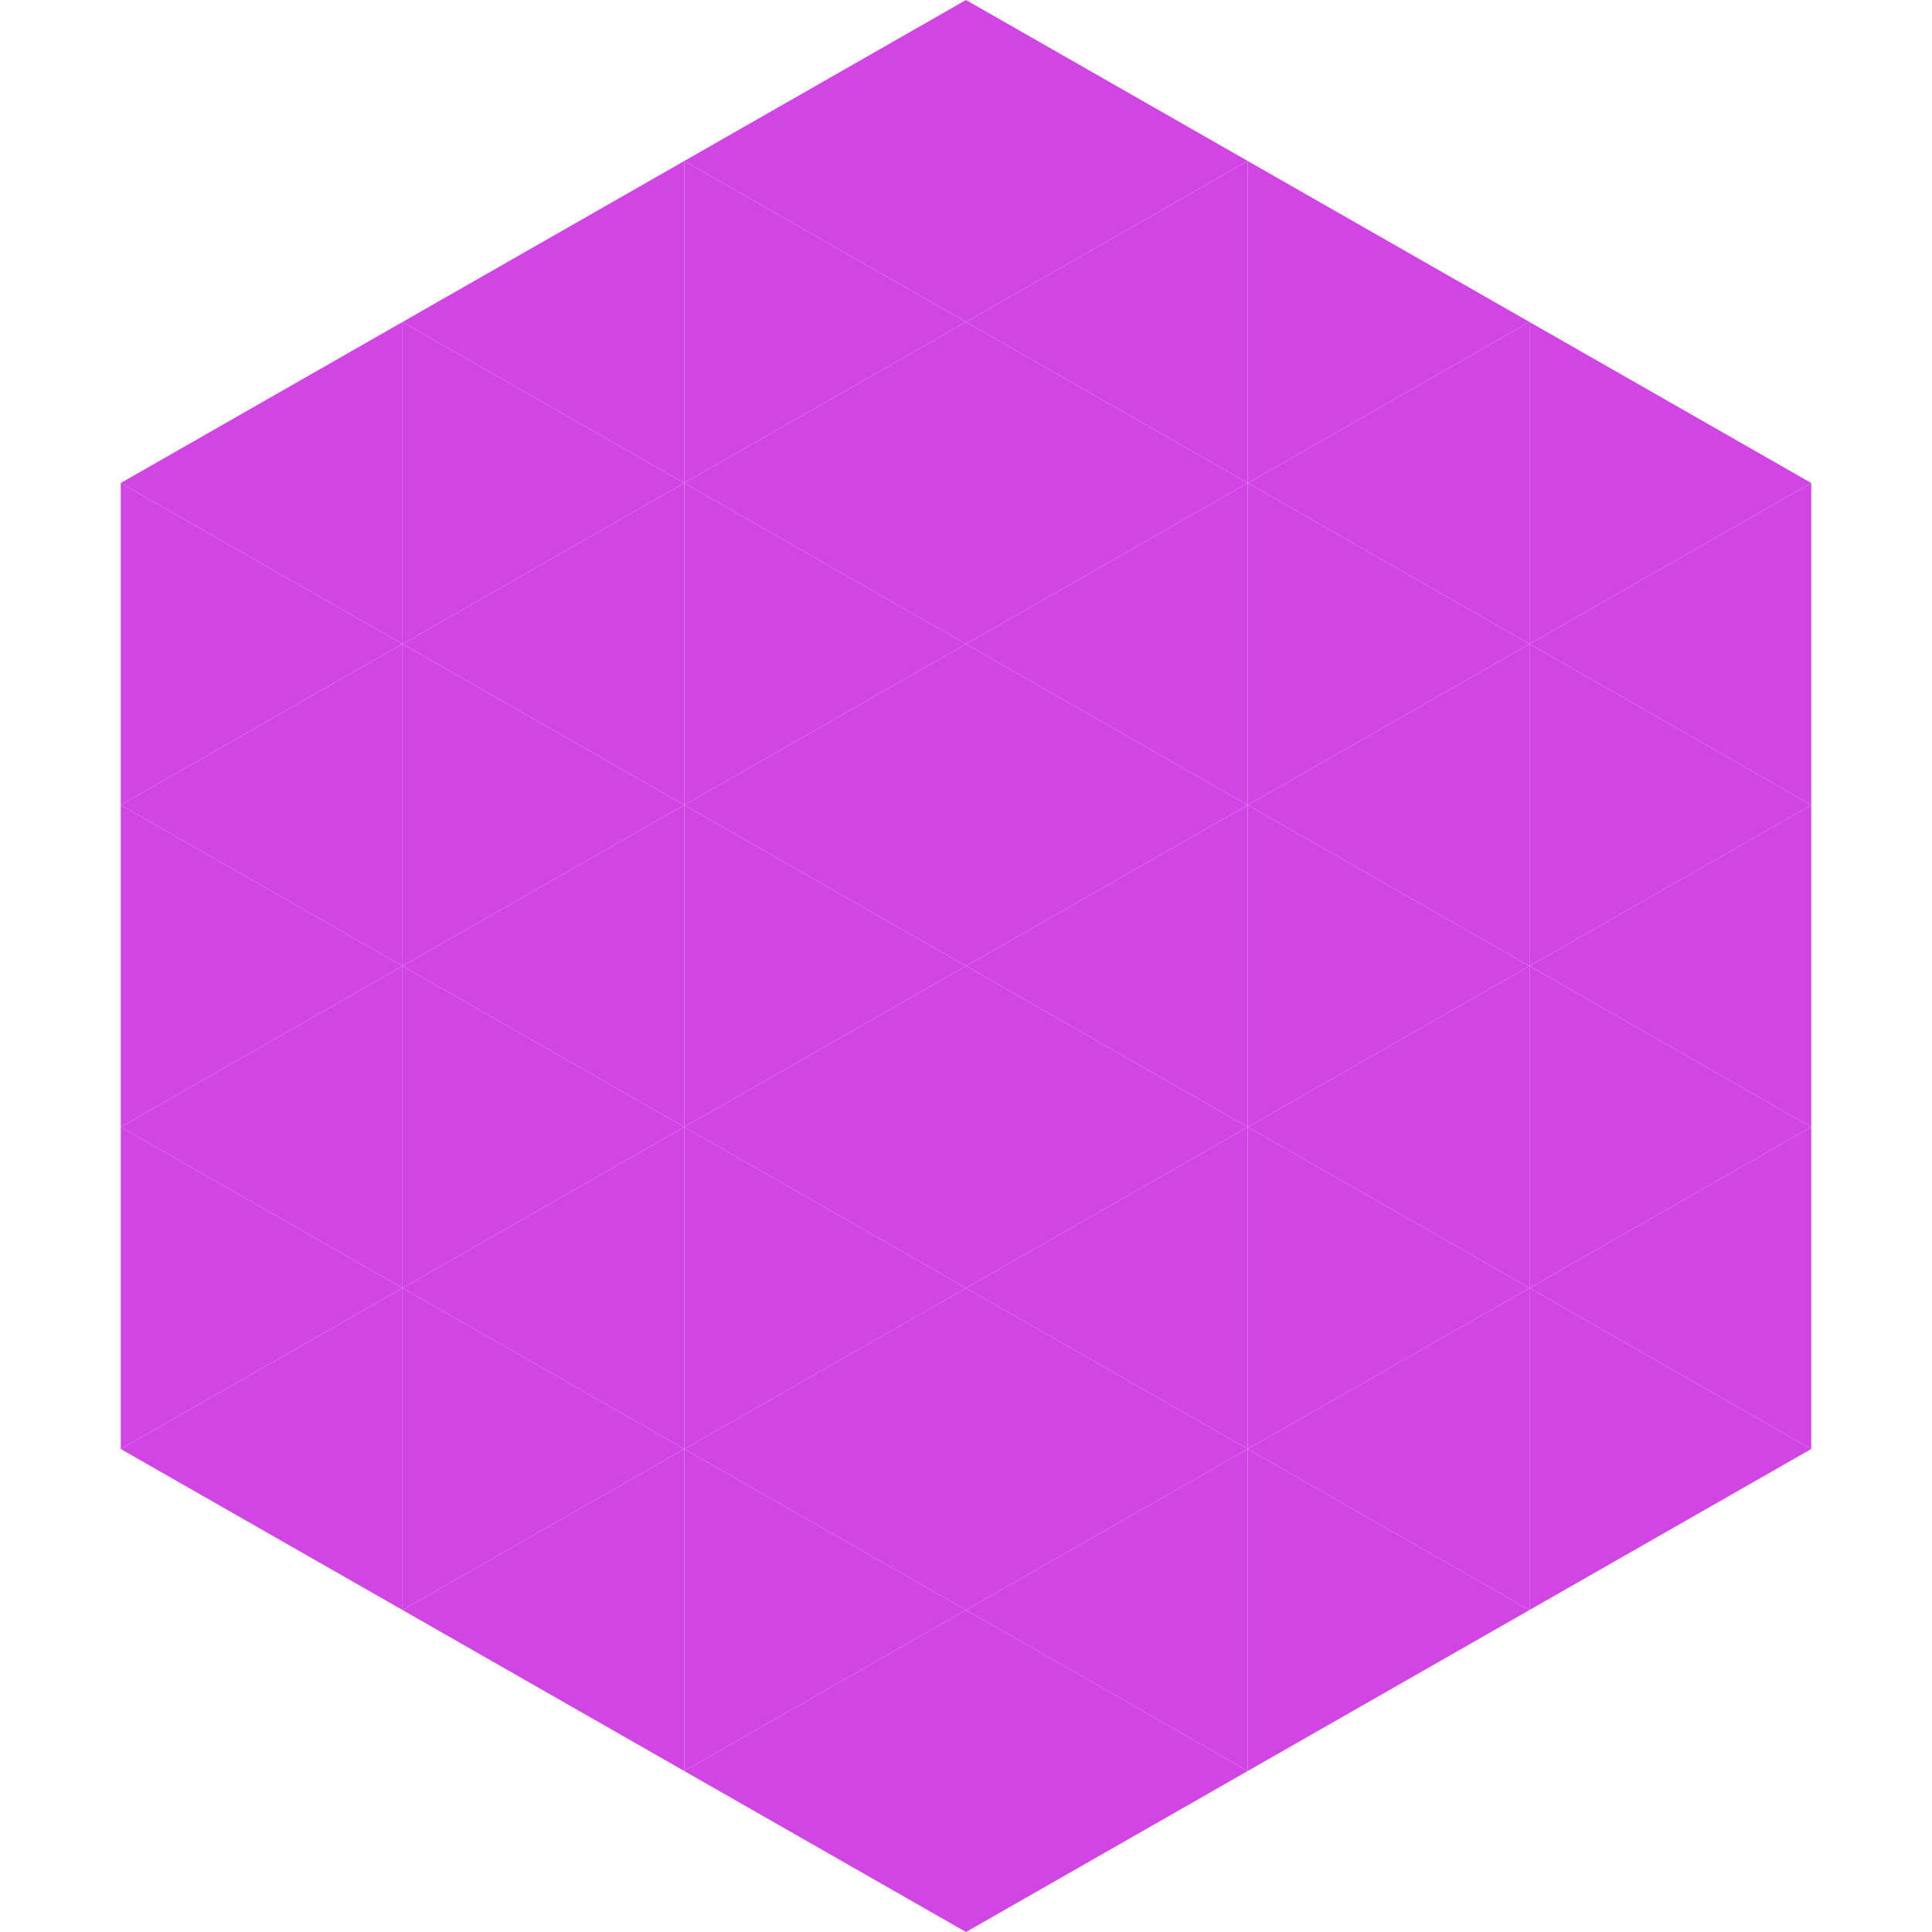 <?xml version="1.0"?>
<!-- Generated by SVGo -->
<svg width="240" height="240"
     xmlns="http://www.w3.org/2000/svg"
     xmlns:xlink="http://www.w3.org/1999/xlink">
<polygon points="50,40 15,60 50,80" style="fill:rgb(209,69,228)" />
<polygon points="190,40 225,60 190,80" style="fill:rgb(209,69,228)" />
<polygon points="15,60 50,80 15,100" style="fill:rgb(209,69,228)" />
<polygon points="225,60 190,80 225,100" style="fill:rgb(209,69,228)" />
<polygon points="50,80 15,100 50,120" style="fill:rgb(209,69,228)" />
<polygon points="190,80 225,100 190,120" style="fill:rgb(209,69,228)" />
<polygon points="15,100 50,120 15,140" style="fill:rgb(209,69,228)" />
<polygon points="225,100 190,120 225,140" style="fill:rgb(209,69,228)" />
<polygon points="50,120 15,140 50,160" style="fill:rgb(209,69,228)" />
<polygon points="190,120 225,140 190,160" style="fill:rgb(209,69,228)" />
<polygon points="15,140 50,160 15,180" style="fill:rgb(209,69,228)" />
<polygon points="225,140 190,160 225,180" style="fill:rgb(209,69,228)" />
<polygon points="50,160 15,180 50,200" style="fill:rgb(209,69,228)" />
<polygon points="190,160 225,180 190,200" style="fill:rgb(209,69,228)" />
<polygon points="15,180 50,200 15,220" style="fill:rgb(255,255,255); fill-opacity:0" />
<polygon points="225,180 190,200 225,220" style="fill:rgb(255,255,255); fill-opacity:0" />
<polygon points="50,0 85,20 50,40" style="fill:rgb(255,255,255); fill-opacity:0" />
<polygon points="190,0 155,20 190,40" style="fill:rgb(255,255,255); fill-opacity:0" />
<polygon points="85,20 50,40 85,60" style="fill:rgb(209,69,228)" />
<polygon points="155,20 190,40 155,60" style="fill:rgb(209,69,228)" />
<polygon points="50,40 85,60 50,80" style="fill:rgb(209,69,228)" />
<polygon points="190,40 155,60 190,80" style="fill:rgb(209,69,228)" />
<polygon points="85,60 50,80 85,100" style="fill:rgb(209,69,228)" />
<polygon points="155,60 190,80 155,100" style="fill:rgb(209,69,228)" />
<polygon points="50,80 85,100 50,120" style="fill:rgb(209,69,228)" />
<polygon points="190,80 155,100 190,120" style="fill:rgb(209,69,228)" />
<polygon points="85,100 50,120 85,140" style="fill:rgb(209,69,228)" />
<polygon points="155,100 190,120 155,140" style="fill:rgb(209,69,228)" />
<polygon points="50,120 85,140 50,160" style="fill:rgb(209,69,228)" />
<polygon points="190,120 155,140 190,160" style="fill:rgb(209,69,228)" />
<polygon points="85,140 50,160 85,180" style="fill:rgb(209,69,228)" />
<polygon points="155,140 190,160 155,180" style="fill:rgb(209,69,228)" />
<polygon points="50,160 85,180 50,200" style="fill:rgb(209,69,228)" />
<polygon points="190,160 155,180 190,200" style="fill:rgb(209,69,228)" />
<polygon points="85,180 50,200 85,220" style="fill:rgb(209,69,228)" />
<polygon points="155,180 190,200 155,220" style="fill:rgb(209,69,228)" />
<polygon points="120,0 85,20 120,40" style="fill:rgb(209,69,228)" />
<polygon points="120,0 155,20 120,40" style="fill:rgb(209,69,228)" />
<polygon points="85,20 120,40 85,60" style="fill:rgb(209,69,228)" />
<polygon points="155,20 120,40 155,60" style="fill:rgb(209,69,228)" />
<polygon points="120,40 85,60 120,80" style="fill:rgb(209,69,228)" />
<polygon points="120,40 155,60 120,80" style="fill:rgb(209,69,228)" />
<polygon points="85,60 120,80 85,100" style="fill:rgb(209,69,228)" />
<polygon points="155,60 120,80 155,100" style="fill:rgb(209,69,228)" />
<polygon points="120,80 85,100 120,120" style="fill:rgb(209,69,228)" />
<polygon points="120,80 155,100 120,120" style="fill:rgb(209,69,228)" />
<polygon points="85,100 120,120 85,140" style="fill:rgb(209,69,228)" />
<polygon points="155,100 120,120 155,140" style="fill:rgb(209,69,228)" />
<polygon points="120,120 85,140 120,160" style="fill:rgb(209,69,228)" />
<polygon points="120,120 155,140 120,160" style="fill:rgb(209,69,228)" />
<polygon points="85,140 120,160 85,180" style="fill:rgb(209,69,228)" />
<polygon points="155,140 120,160 155,180" style="fill:rgb(209,69,228)" />
<polygon points="120,160 85,180 120,200" style="fill:rgb(209,69,228)" />
<polygon points="120,160 155,180 120,200" style="fill:rgb(209,69,228)" />
<polygon points="85,180 120,200 85,220" style="fill:rgb(209,69,228)" />
<polygon points="155,180 120,200 155,220" style="fill:rgb(209,69,228)" />
<polygon points="120,200 85,220 120,240" style="fill:rgb(209,69,228)" />
<polygon points="120,200 155,220 120,240" style="fill:rgb(209,69,228)" />
<polygon points="85,220 120,240 85,260" style="fill:rgb(255,255,255); fill-opacity:0" />
<polygon points="155,220 120,240 155,260" style="fill:rgb(255,255,255); fill-opacity:0" />
</svg>
